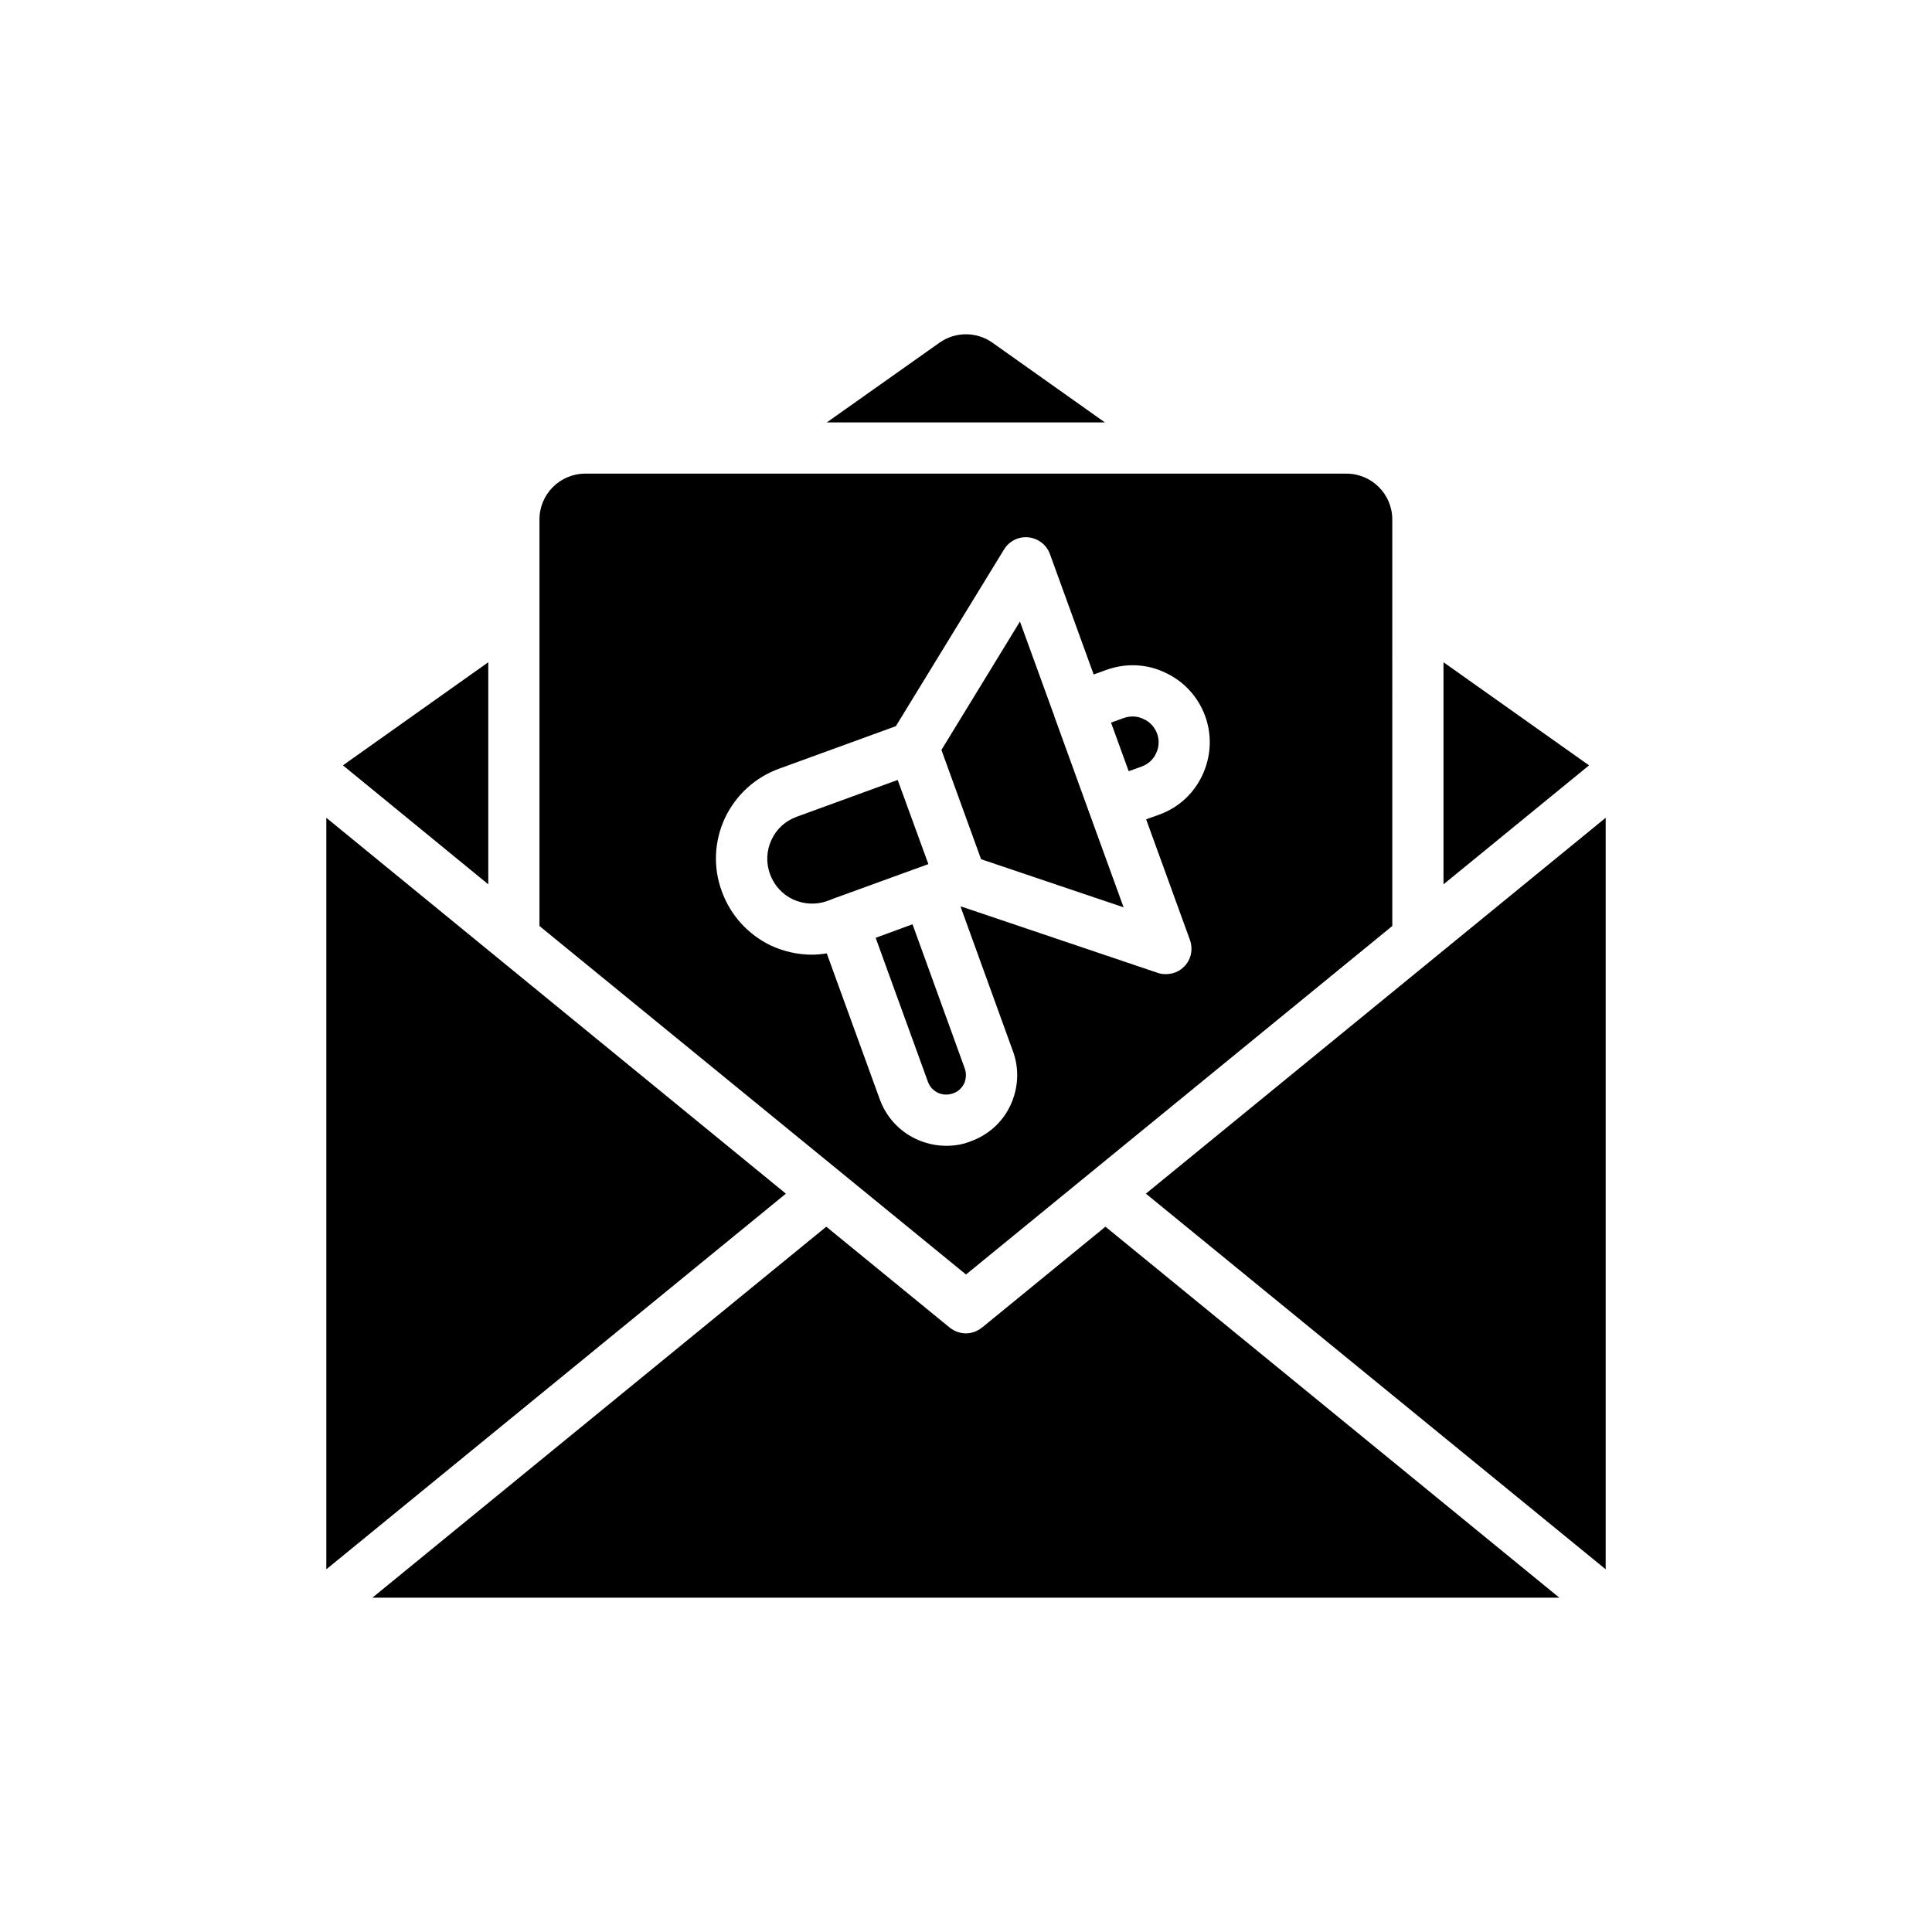 <?xml version="1.0" encoding="UTF-8"?>
<!-- Uploaded to: SVG Repo, www.svgrepo.com, Generator: SVG Repo Mixer Tools -->
<svg fill="#000000" width="800px" height="800px" version="1.1" viewBox="144 144 512 512" xmlns="http://www.w3.org/2000/svg">
 <g>
  <path d="m273.4 319.5-38.52 27.324 38.52 31.531z"/>
  <path d="m230.48 559.88 121.79-99.547-121.79-99.609z"/>
  <path d="m390.03 373-8.137-22.309-26.785 9.766c-2.984 1.086-5.356 3.254-6.652 6.102-1.348 2.848-1.484 6.102-0.398 9.086 1.086 2.984 3.254 5.356 6.102 6.715 2.848 1.289 6.102 1.492 9.086 0.406l1.762-0.68 22.582-8.207z"/>
  <path d="m376.06 392.53 13.832 38.109c0.473 1.355 1.422 2.375 2.711 2.984 1.223 0.543 2.644 0.609 3.934 0.137 1.348-0.406 2.375-1.426 2.984-2.644 0.543-1.289 0.605-2.711 0.137-4l-13.832-38.176z"/>
  <path d="m423.39 333.8v-0.07l-9.094-25.02-20.809 34.039 10.508 28.953 37.77 12.75-9.086-25.023z"/>
  <path d="m447.05 334.55c-1.629-0.812-3.457-0.883-5.223-0.273l-3.391 1.219 4.68 12.883 3.391-1.223c1.695-0.609 3.125-1.832 3.867-3.527 0.812-1.629 0.883-3.527 0.273-5.223-0.68-1.754-1.902-3.109-3.598-3.856z"/>
  <path d="m392.97 234.82-29.863 21.129h73.715l-29.801-21.121c-4.207-2.984-9.84-2.984-14.051-0.008z"/>
  <path d="m512.97 281.67c0-6.715-5.445-12.152-12.156-12.152h-201.7c-6.707 0-12.152 5.438-12.152 12.152v107.73l113.04 92.355 112.97-92.355zm-50.312 67.727c-2.312 4.949-6.375 8.68-11.527 10.512l-3.391 1.219 11.594 31.938c0.883 2.441 0.34 5.223-1.492 7.051-1.289 1.355-3.051 2.035-4.891 2.035-0.672 0-1.426-0.066-2.164-0.34l-52.008-17.562-0.203 0.066 13.832 38.176c1.762 4.68 1.492 9.832-0.609 14.375-2.109 4.543-5.898 7.934-10.645 9.629-2.035 0.812-4.203 1.152-6.383 1.152-2.707 0-5.426-0.609-7.934-1.762-4.543-2.102-7.996-5.898-9.691-10.578l-14.043-38.652c-1.281 0.203-2.637 0.34-3.934 0.34-3.66 0-7.324-0.812-10.781-2.375-6.094-2.914-10.773-8-13.082-14.375-2.379-6.375-2.035-13.289 0.812-19.461 2.914-6.102 8-10.781 14.375-13.086l30.922-11.258 28.684-46.855c1.348-2.172 3.797-3.457 6.434-3.188 2.582 0.27 4.812 1.965 5.703 4.406l11.598 31.938 3.391-1.223c5.152-1.832 10.641-1.629 15.598 0.746 4.941 2.305 8.68 6.375 10.57 11.527 1.84 5.094 1.57 10.656-0.734 15.605z"/>
  <path d="m404.27 495.8c-1.297 1.016-2.781 1.559-4.273 1.559-1.566 0-3.051-0.543-4.348-1.559l-32.676-26.715-120.29 98.32h314.56l-120.29-98.32z"/>
  <path d="m526.54 378.36 38.574-31.531-38.574-27.328z"/>
  <path d="m569.52 559.88v-199.16l-121.85 99.609z"/>
 </g>
</svg>